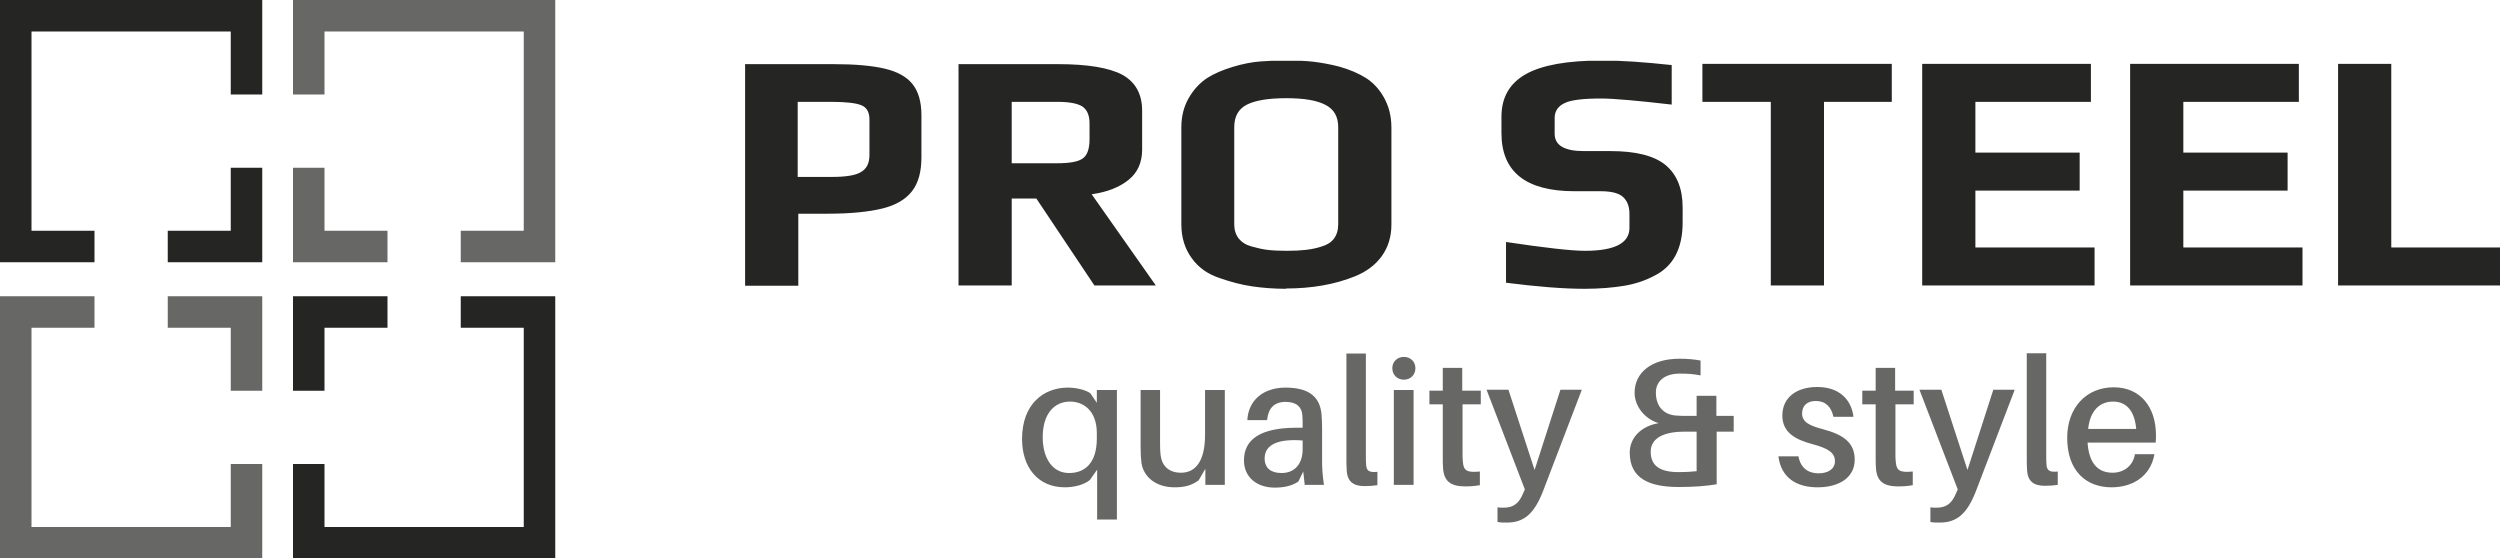 <?xml version="1.0" encoding="UTF-8"?>
<!DOCTYPE svg PUBLIC "-//W3C//DTD SVG 1.0//EN" "http://www.w3.org/TR/2001/REC-SVG-20010904/DTD/svg10.dtd">
<!-- Creator: CorelDRAW X6 -->
<svg xmlns="http://www.w3.org/2000/svg" xml:space="preserve" width="100mm" height="22.34mm" version="1.0" style="shape-rendering:geometricPrecision; text-rendering:geometricPrecision; image-rendering:optimizeQuality; fill-rule:evenodd; clip-rule:evenodd"
viewBox="0 0 10000 2234"
 xmlns:xlink="http://www.w3.org/1999/xlink">
 <defs>
  <style type="text/css">
   <![CDATA[
    .fil2 {fill:#252524;fill-rule:nonzero}
    .fil1 {fill:#676766;fill-rule:nonzero}
    .fil0 {fill:#252524;fill-rule:nonzero}
    .fil3 {fill:#676766;fill-rule:nonzero}
   ]]>
  </style>
 </defs>
<symbol id="Fm0-13-0" viewBox="44462 46080 20993 2730">
 <path class="fil0" d="M44462 46124l1062 0c258,0 462,18 614,55 153,36 262,98 331,185 69,87 105,211 105,371l0 502c0,175 -36,309 -113,407 -76,98 -193,167 -356,207 -164,40 -382,62 -654,62l-349 0 0 862 -636 0 0 -2647 -4 -4zm1040 1349c167,0 284,-18 349,-58 69,-40 102,-105 102,-204l0 -425c0,-87 -33,-145 -98,-171 -62,-25 -182,-40 -364,-40l-396 0 0 898 404 0 4 0zm1516 -1349l1193 0c353,0 611,44 767,127 156,87 236,229 236,429l0 465c0,156 -55,276 -164,364 -109,87 -255,145 -440,171l767 1091 -734 0 -694 -1040 -294 0 0 1040 -636 0 0 -2647zm1182 1185c149,0 251,-18 305,-58 55,-40 80,-116 80,-229l0 -189c0,-98 -29,-164 -87,-204 -58,-36 -160,-55 -298,-55l-545 0 0 734 545 0zm2738 1502c-145,0 -284,-11 -407,-29 -124,-18 -251,-51 -385,-98 -145,-47 -258,-127 -338,-240 -80,-109 -124,-244 -124,-404l0 -1160c0,-131 29,-247 87,-349 58,-102 135,-185 225,-244 80,-51 182,-95 302,-131 120,-36 233,-58 334,-65 95,-7 196,-11 302,-11 124,0 233,4 327,15 91,11 196,29 309,58 131,36 236,84 324,138 84,55 156,131 211,229 58,102 91,222 91,364l0 1160c0,145 -40,273 -116,378 -76,105 -185,185 -320,240 -244,98 -520,145 -825,145l4 4zm7 -454c91,0 164,-4 225,-11 62,-7 124,-18 189,-40 65,-18 116,-51 149,-95 33,-44 51,-102 51,-171l0 -1163c0,-124 -51,-215 -153,-265 -102,-55 -258,-80 -469,-80 -211,0 -367,25 -469,76 -102,51 -153,142 -153,269l0 1163c0,69 18,124 55,171 36,44 87,76 156,95 65,18 127,33 189,40 62,7 138,11 225,11l4 0zm3559 454c-255,0 -567,-25 -938,-73l0 -487c462,69 778,105 945,105 353,0 531,-91 531,-273l0 -171c0,-87 -25,-153 -76,-200 -51,-47 -142,-69 -273,-69l-309 0c-582,0 -873,-233 -873,-694l0 -196c0,-233 98,-400 291,-509 193,-109 498,-164 916,-164 218,0 494,18 829,55l0 473c-411,-47 -694,-73 -847,-73 -215,0 -360,18 -433,55 -80,36 -120,98 -120,178l0 189c0,138 116,207 349,207l320 0c302,0 520,55 658,167 135,113 204,280 204,509l0 175c0,316 -113,527 -338,640 -109,58 -229,98 -360,120 -131,22 -291,36 -476,36l0 0zm2225 -2236l-814 0 0 -454 2265 0 0 454 -811 0 0 2196 -636 0 0 -2196 -4 0zm1814 -454l2018 0 0 454 -1382 0 0 607 1247 0 0 454 -1247 0 0 680 1425 0 0 454 -2061 0 0 -2647 0 -4zm2487 0l2018 0 0 454 -1382 0 0 607 1247 0 0 454 -1247 0 0 680 1425 0 0 454 -2061 0 0 -2647 0 -4zm2487 0l636 0 0 2196 1302 0 0 454 -1938 0 0 -2647 0 -4z"/>
</symbol>
<symbol id="Symbol1" viewBox="9155 -27 3731 556">
 <path class="fil1" d="M9465 93l-65 0 0 42 -21 -31c-16,-12 -48,-19 -74,-19 -81,0 -151,55 -151,169 0,92 51,159 141,159 32,0 64,-9 82,-24l24 -34 0 164 65 0 0 -428zm-65 159c0,84 -42,114 -91,114 -56,0 -87,-50 -87,-118 0,-78 39,-117 90,-117 42,0 88,28 88,104l0 16zm420 -159l-64 0 0 147c0,91 -34,125 -79,125 -40,0 -62,-22 -67,-56 -2,-16 -2,-33 -2,-43l0 -173 -64 0 0 186c0,25 1,39 3,55 7,43 45,79 109,79 31,0 54,-5 79,-23l22 -38 0 53 64 0 0 -312zm263 312l64 0c-5,-35 -6,-56 -6,-79l0 -110c0,-15 -1,-31 -2,-44 -5,-53 -37,-87 -118,-87 -71,0 -122,39 -126,107l65 0c4,-39 23,-60 61,-60 37,0 53,18 55,43 1,12 1,22 1,34l0 8 -20 0c-118,0 -173,38 -173,107 0,58 45,90 101,90 29,0 56,-5 78,-20l16 -33 5 45zm-6 -117c0,51 -29,78 -69,78 -34,0 -56,-15 -56,-48 0,-48 49,-65 125,-59l0 29zm209 -315l-65 0 0 339c0,19 0,33 1,45 2,40 25,52 59,52 15,0 29,-1 42,-3l0 -44c-26,3 -36,-3 -37,-22 -1,-9 -1,-19 -1,-29l0 -337zm124 11c-22,0 -38,16 -38,37 0,22 16,38 38,38 22,0 38,-16 38,-38 0,-21 -16,-37 -38,-37zm32 421l0 -312 -65 0 0 312 65 0zm160 -265l61 0 0 -45 -61 0 0 -75 -64 0 0 75 -44 0 0 45 44 0 0 169c0,18 0,31 1,42 3,41 24,59 73,59 16,0 31,-1 48,-4l0 -45c-42,4 -54,-2 -56,-33 -1,-8 -1,-15 -1,-26l0 -163zm393 -48l-70 0 -85 264 -86 -264 -72 0 126 328 -5 11c-14,36 -34,49 -64,49 -6,0 -13,0 -21,-1l0 48c9,2 18,2 31,2 56,0 90,-29 119,-104l127 -332zm499 86l-56 0 0 -66 -65 0 0 66 -30 0c-13,0 -26,0 -36,-1 -39,-2 -68,-27 -68,-76 0,-37 29,-62 78,-62 26,0 45,1 69,6l0 -49c-22,-4 -42,-6 -69,-6 -93,0 -148,46 -148,112 0,44 33,86 79,100 -59,10 -95,49 -95,97 0,86 66,113 161,113 51,0 89,-3 125,-9l0 -173 56 0 0 -52zm-121 52l0 130c-21,2 -35,3 -59,3 -62,0 -92,-21 -92,-67 0,-35 26,-59 85,-65 12,-1 22,-1 35,-1l31 0zm269 81c9,71 60,102 129,102 68,0 122,-30 122,-91 0,-55 -36,-82 -104,-100 -46,-12 -69,-24 -69,-52 0,-24 15,-41 45,-41 32,0 51,19 58,52l66 0c-7,-57 -47,-98 -119,-98 -69,0 -115,35 -115,94 0,55 42,79 99,94 53,14 74,29 74,56 0,27 -24,40 -54,40 -32,0 -59,-16 -66,-56l-65 0zm384 -171l61 0 0 -45 -61 0 0 -75 -64 0 0 75 -44 0 0 45 44 0 0 169c0,18 0,31 1,42 3,41 24,59 73,59 16,0 31,-1 48,-4l0 -45c-42,4 -54,-2 -56,-33 -1,-8 -1,-15 -1,-26l0 -163zm393 -48l-70 0 -85 264 -86 -264 -72 0 126 328 -5 11c-14,36 -34,49 -64,49 -6,0 -13,0 -21,-1l0 48c9,2 18,2 31,2 56,0 90,-29 119,-104l127 -332zm105 -120l-65 0 0 339c0,19 0,33 1,45 2,40 25,52 59,52 15,0 29,-1 42,-3l0 -44c-26,3 -36,-3 -37,-22 -1,-9 -1,-19 -1,-29l0 -337zm291 331c-6,39 -36,62 -74,62 -42,0 -77,-24 -82,-99l224 0c1,-11 1,-19 1,-25 0,-89 -49,-157 -139,-157 -90,0 -153,67 -153,166 0,110 63,163 146,163 68,0 128,-35 141,-109l-65 0zm-154 -82c6,-60 38,-90 82,-90 45,0 71,32 76,90l-158 0z"/>
</symbol>
<symbol id="Symbol2" viewBox="8242 -990 5776 750">
 <path class="fil2" d="M8242 -979l292 0c71,0 127,5 169,15 42,10 72,27 91,51 19,24 29,58 29,102l0 138c0,48 -10,85 -31,112 -21,27 -53,46 -98,57 -45,11 -105,17 -180,17l-96 0 0 237 -175 0 0 -728zm286 371c46,0 78,-5 96,-16 19,-11 28,-29 28,-56l0 -117c0,-24 -9,-40 -27,-47 -17,-7 -50,-11 -100,-11l-109 0 0 247 111 0zm417 -371l328 0c97,0 168,12 211,35 43,24 65,63 65,118l0 128c0,43 -15,76 -45,100 -30,24 -70,40 -121,47l211 300 -202 0 -191 -286 -81 0 0 286 -175 0 0 -728zm325 326c41,0 69,-5 84,-16 15,-11 22,-32 22,-63l0 -52c0,-27 -8,-45 -24,-56 -16,-10 -44,-15 -82,-15l-150 0 0 202 150 0zm753 413c-40,0 -78,-3 -112,-8 -34,-5 -69,-14 -106,-27 -40,-13 -71,-35 -93,-66 -22,-30 -34,-67 -34,-111l0 -319c0,-36 8,-68 24,-96 16,-28 37,-51 62,-67 22,-14 50,-26 83,-36 33,-10 64,-16 92,-18 26,-2 54,-3 83,-3 34,0 64,1 90,4 25,3 54,8 85,16 36,10 65,23 89,38 23,15 43,36 58,63 16,28 25,61 25,100l0 319c0,40 -11,75 -32,104 -21,29 -51,51 -88,66 -67,27 -143,40 -227,40zm2 -125c25,0 45,-1 62,-3 17,-2 34,-5 52,-11 18,-5 32,-14 41,-26 9,-12 14,-28 14,-47l0 -320c0,-34 -14,-59 -42,-73 -28,-15 -71,-22 -129,-22 -58,0 -101,7 -129,21 -28,14 -42,39 -42,74l0 320c0,19 5,34 15,47 10,12 24,21 43,26 18,5 35,9 52,11 17,2 38,3 62,3zm979 125c-70,0 -156,-7 -258,-20l0 -134c127,19 214,29 260,29 97,0 146,-25 146,-75l0 -47c0,-24 -7,-42 -21,-55 -14,-13 -39,-19 -75,-19l-85 0c-160,0 -240,-64 -240,-191l0 -54c0,-64 27,-110 80,-140 53,-30 137,-45 252,-45 60,0 136,5 228,15l0 130c-113,-13 -191,-20 -233,-20 -59,0 -99,5 -119,15 -22,10 -33,27 -33,49l0 52c0,38 32,57 96,57l88 0c83,0 143,15 181,46 37,31 56,77 56,140l0 48c0,87 -31,145 -93,176 -30,16 -63,27 -99,33 -36,6 -80,10 -131,10zm612 -615l-224 0 0 -125 623 0 0 125 -223 0 0 604 -175 0 0 -604zm499 -125l555 0 0 125 -380 0 0 167 343 0 0 125 -343 0 0 187 392 0 0 125 -567 0 0 -728zm684 0l555 0 0 125 -380 0 0 167 343 0 0 125 -343 0 0 187 392 0 0 125 -567 0 0 -728zm684 0l175 0 0 604 358 0 0 125 -533 0 0 -728z"/>
</symbol>
<symbol id="Fm1-14-0" viewBox="76980 76691 20994 3135">
 <path class="fil3" d="M78731 77372l-366 0 0 236 -118 -174c-90,-68 -270,-107 -417,-107 -456,0 -850,310 -850,951 0,518 287,895 794,895 180,0 360,-51 462,-135l135 -191 0 923 366 0 0 -2409 -6 11zm-366 895c0,473 -236,642 -512,642 -315,0 -490,-281 -490,-664 0,-439 220,-659 507,-659 236,0 495,158 495,585l0 90 0 6zm2364 -895l-360 0 0 827c0,512 -191,704 -445,704 -225,0 -349,-124 -377,-315 -11,-90 -11,-186 -11,-242l0 -974 -360 0 0 1047c0,141 6,220 17,310 39,242 253,445 614,445 174,0 304,-28 445,-129l124 -214 0 298 360 0 0 -1756 -6 0zm1480 1756l360 0c-28,-197 -34,-315 -34,-445l0 -619c0,-84 -6,-174 -11,-248 -28,-298 -208,-490 -664,-490 -400,0 -687,220 -709,602l366 0c23,-220 129,-338 343,-338 208,0 298,101 310,242 6,68 6,124 6,191l0 45 -113 0c-664,0 -974,214 -974,602 0,326 253,507 568,507 163,0 315,-28 439,-113l90 -186 28 253 -6 -6zm-34 -659c0,287 -163,439 -388,439 -191,0 -315,-84 -315,-270 0,-270 276,-366 704,-332l0 163 0 0zm1176 -1773l-366 0 0 1908c0,107 0,186 6,253 11,225 141,293 332,293 84,0 163,-6 236,-17l0 -248c-146,17 -203,-17 -208,-124 -6,-51 -6,-107 -6,-163l0 -1897 6 -6zm698 62c-124,0 -214,90 -214,208 0,124 90,214 214,214 124,0 214,-90 214,-214 0,-118 -90,-208 -214,-208zm180 2370l0 -1756 -366 0 0 1756 366 0zm901 -1492l343 0 0 -253 -343 0 0 -422 -360 0 0 422 -248 0 0 253 248 0 0 951c0,101 0,174 6,236 17,231 135,332 411,332 90,0 174,-6 270,-23l0 -253c-236,23 -304,-11 -315,-186 -6,-45 -6,-84 -6,-146l0 -917 -6 6zm2212 -270l-394 0 -478 1486 -484 -1486 -405 0 709 1846 -28 62c-79,203 -191,276 -360,276 -34,0 -73,0 -118,-6l0 270c51,11 101,11 174,11 315,0 507,-163 670,-585l715 -1869 0 -6zm2809 484l-315 0 0 -371 -366 0 0 371 -169 0c-73,0 -146,0 -203,-6 -220,-11 -383,-152 -383,-428 0,-208 163,-349 439,-349 146,0 253,6 388,34l0 -276c-124,-23 -236,-34 -388,-34 -523,0 -833,259 -833,630 0,248 186,484 445,563 -332,56 -535,276 -535,546 0,484 371,636 906,636 287,0 501,-17 704,-51l0 -974 315 0 0 -293 -6 0zm-681 293l0 732c-118,11 -197,17 -332,17 -349,0 -518,-118 -518,-377 0,-197 146,-332 478,-366 68,-6 124,-6 197,-6l174 0 0 0zm1514 456c51,400 338,574 726,574 383,0 687,-169 687,-512 0,-310 -203,-462 -585,-563 -259,-68 -388,-135 -388,-293 0,-135 84,-231 253,-231 180,0 287,107 326,293l371 0c-39,-321 -265,-552 -670,-552 -388,0 -647,197 -647,529 0,310 236,445 557,529 298,79 417,163 417,315 0,152 -135,225 -304,225 -180,0 -332,-90 -371,-315l-366 0 -6 0zm2161 -962l343 0 0 -253 -343 0 0 -422 -360 0 0 422 -248 0 0 253 248 0 0 951c0,101 0,174 6,236 17,231 135,332 411,332 90,0 174,-6 270,-23l0 -253c-236,23 -304,-11 -315,-186 -6,-45 -6,-84 -6,-146l0 -917 -6 6zm2212 -270l-394 0 -478 1486 -484 -1486 -405 0 709 1846 -28 62c-79,203 -191,276 -360,276 -34,0 -73,0 -118,-6l0 270c51,11 101,11 174,11 315,0 507,-163 670,-585l715 -1869 0 -6zm591 -675l-366 0 0 1908c0,107 0,186 6,253 11,225 141,293 332,293 84,0 163,-6 236,-17l0 -248c-146,17 -203,-17 -208,-124 -6,-51 -6,-107 -6,-163l0 -1897 6 -6zm1638 1863c-34,220 -203,349 -417,349 -236,0 -433,-135 -462,-557l1261 0c6,-62 6,-107 6,-141 0,-501 -276,-884 -782,-884 -507,0 -861,377 -861,934 0,619 355,917 822,917 383,0 720,-197 794,-614l-366 0 6 -6zm-867 -462c34,-338 214,-507 462,-507 253,0 400,180 428,507l-889 0z"/>
</symbol>
 <g id="Warstwa_x0020_1">
  <g id="_227477104">
   <path class="fil2" d="M1049 671l0 378 -378 0 0 -126 252 0 0 -252 126 0zm-1049 -671l1049 0 0 378 -126 0 0 -252 -797 0 0 797 252 0 0 126 -378 0 0 -1049z"/>
   <path class="fil2" d="M1298 1563l0 -252 252 0 0 -126 -378 0 0 378 126 0zm-126 671l1049 0 0 -1049 -378 0 0 126 252 0 0 797 -797 0 0 -252 -126 0 0 378z"/>
   <use transform="scale(1.216 1.216)" x="2450" y="200" width="5776" height="750" xlink:href="#Symbol2"/>
   <path class="fil1" d="M1049 1563l0 -378 -378 0 0 126 252 0 0 252 126 0zm-1049 671l1049 0 0 -378 -126 0 0 252 -797 0 0 -797 252 0 0 -126 -378 0 0 1049z"/>
   <path class="fil1" d="M1298 671l0 252 252 0 0 126 -378 0 0 -378 126 0zm-126 -671l1049 0 0 1049 -378 0 0 -126 252 0 0 -797 -797 0 0 252 -126 0 0 -378z"/>
   <use transform="scale(1.216 1.216)" x="3363" y="1163" width="3731" height="556" xlink:href="#Symbol1"/>
  </g>
 </g>
</svg>
